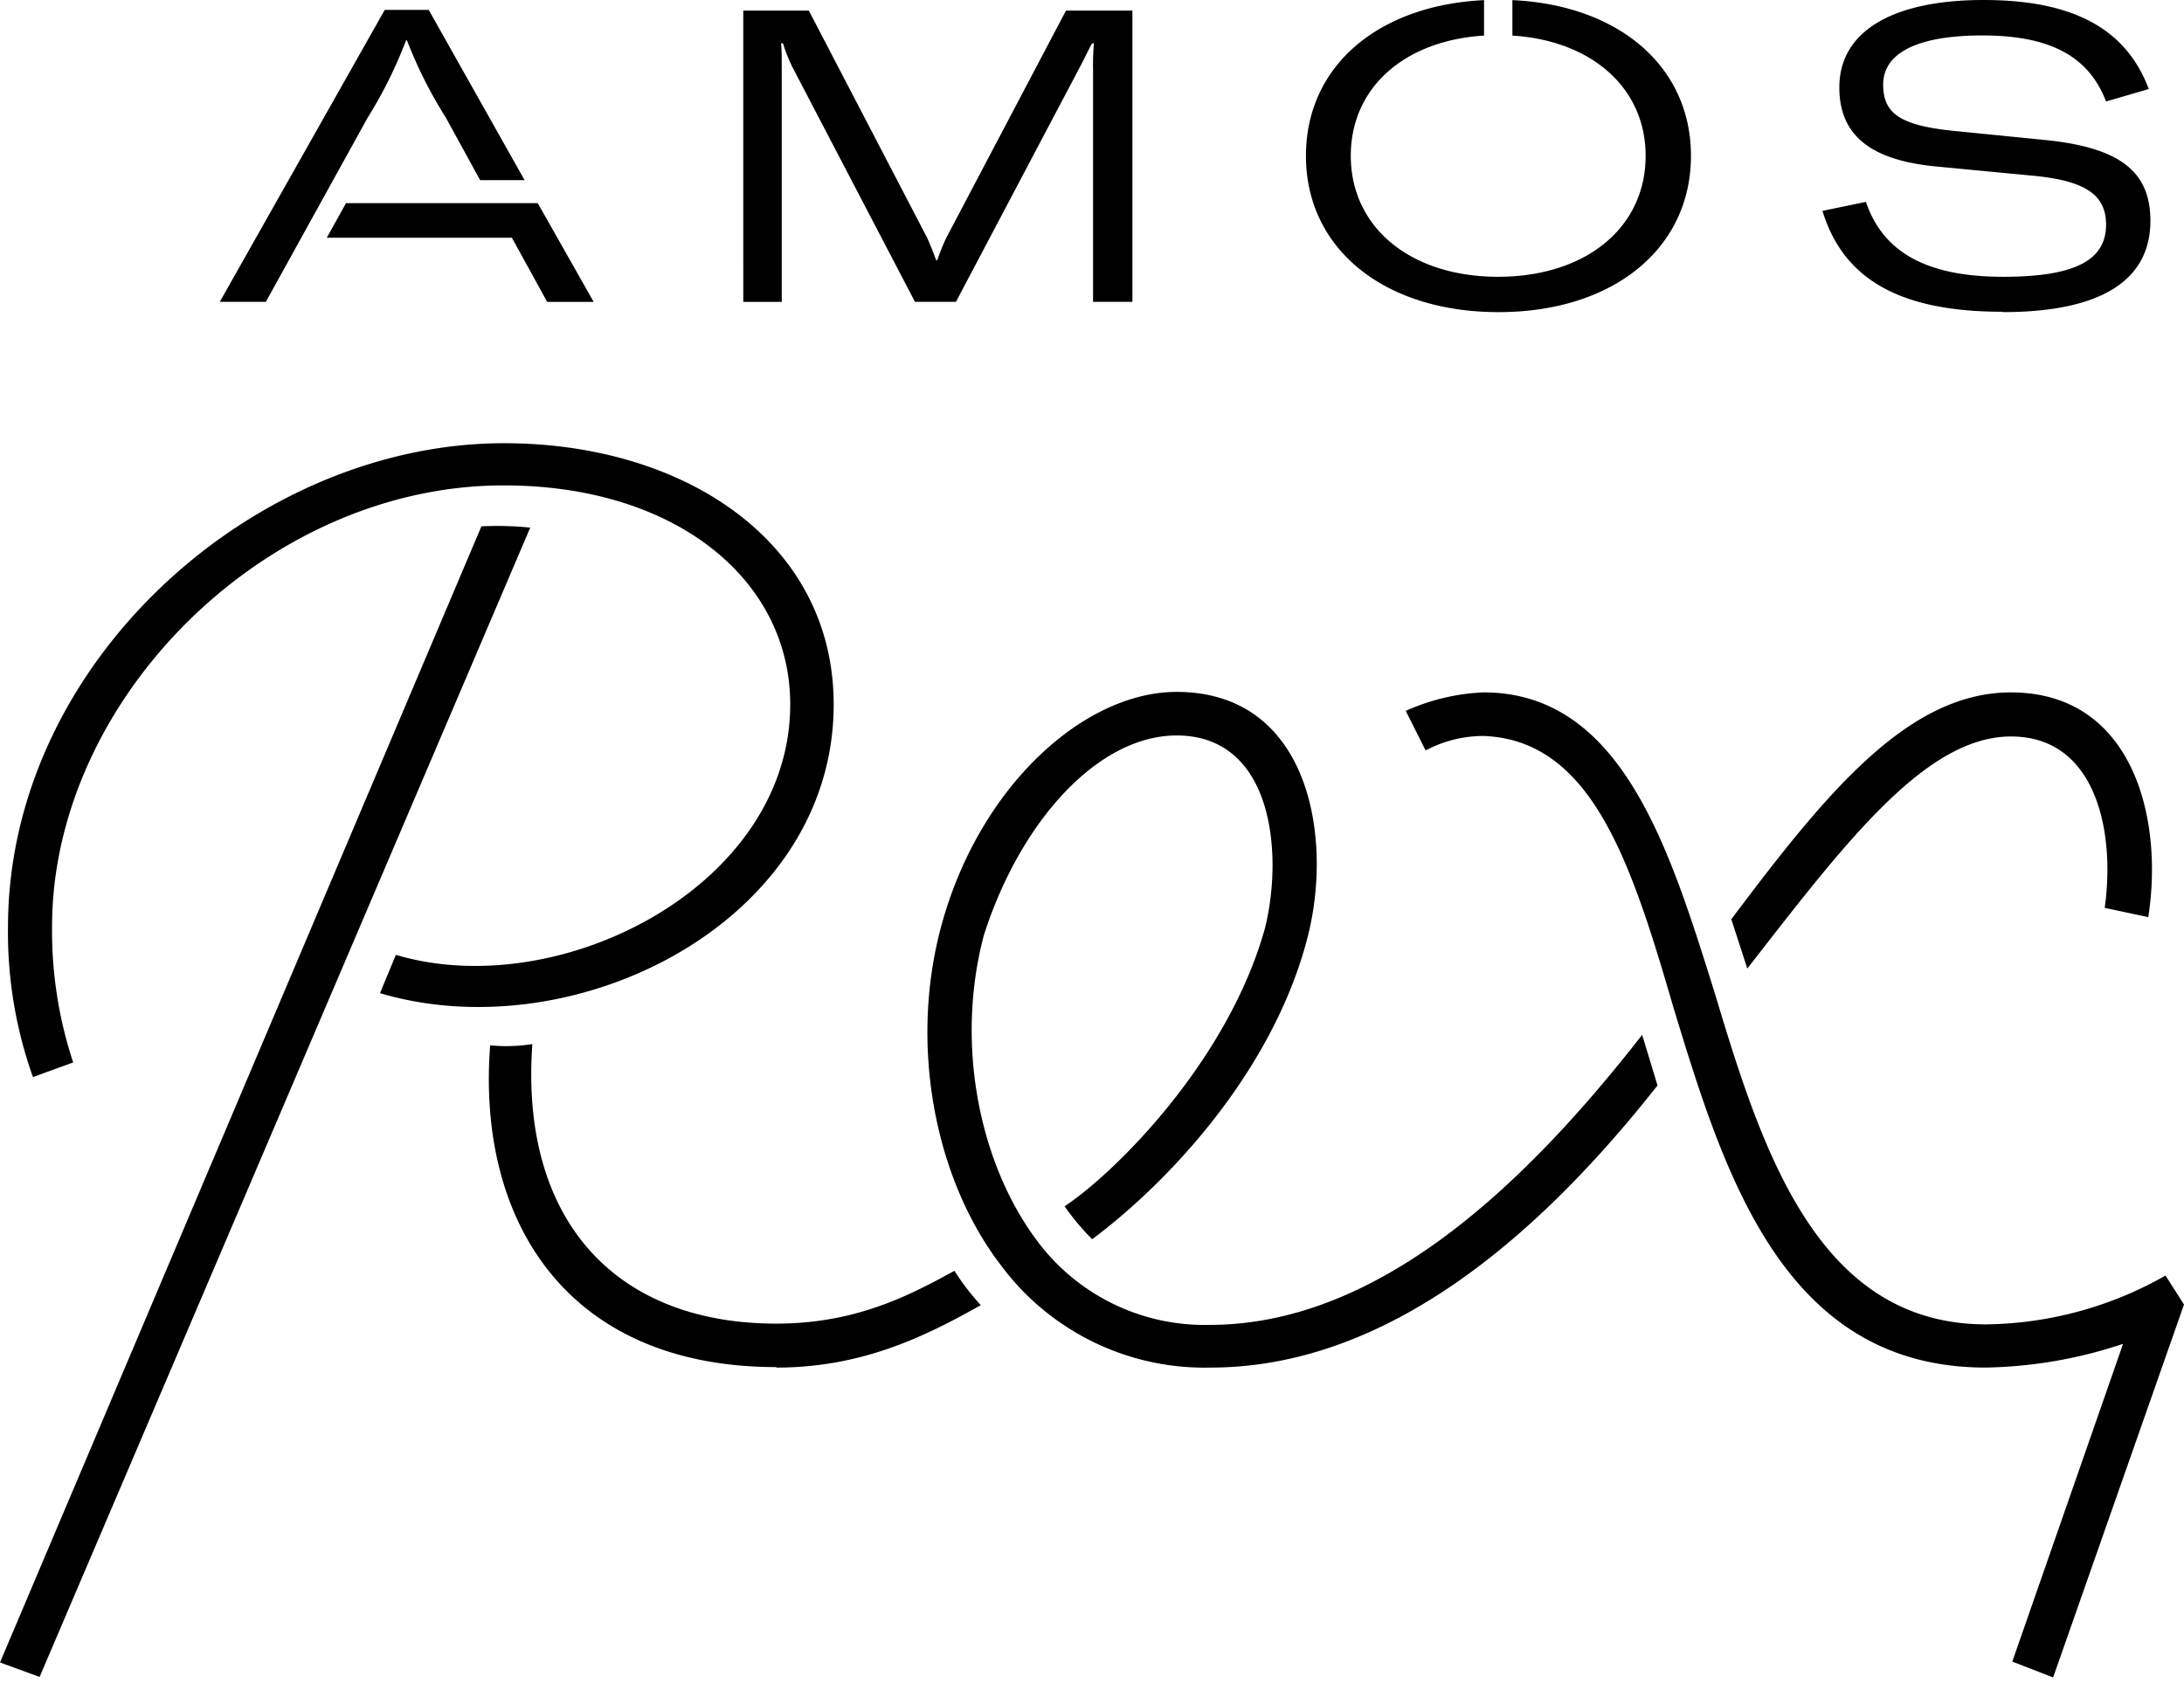 <svg xmlns="http://www.w3.org/2000/svg" fill="none" viewBox="0 0 144 111"><path d="M132.053 20.584c6.463 0 9.732-2.083 9.732-6.027 0-3.293-2.083-4.841-6.974-5.327l-5.945-.593c-3.516-.354-4.701-1.111-4.701-3.055 0-2.107 2.297-3.244 6.537-3.244 4.652 0 7.057 1.49 8.16 4.356l2.816-.823C140.212 1.976 136.812 0 130.785 0s-9.51 2.083-9.51 5.764c0 3.137 2.025 4.808 6.43 5.22l6.217.593c3.54.32 4.94 1.243 4.94 3.244 0 2.38-2.133 3.433-6.776 3.433-5.031 0-7.921-1.597-9.058-4.94l-2.865.593c1.383 4.545 5.163 6.653 11.865 6.653m-83.02-.65h2.536V4.635c0-.824 0-1.483-.05-1.779h.132q.245.807.618 1.564l8.085 15.488h2.7l8.16-15.463c.33-.617.651-1.317.824-1.589h.115a16 16 0 0 0-.058 1.779v15.273h2.594V.7h-4.38l-7.888 14.978q-.345.721-.593 1.482h-.082a19 19 0 0 0-.593-1.482L53.33.7h-4.323zm-13.554-6.514H22.815l-1.268 2.281h12.202l2.33 4.232h3.064zm-3.796-1.515h2.931L28.266.651h-2.898L14.49 19.908h3.038L24.23 7.78a29.4 29.4 0 0 0 2.544-5.121h.058a29.3 29.3 0 0 0 2.577 5.12zM99.718.008v2.339c5.236.329 8.785 3.458 8.785 7.929 0 4.75-3.96 7.978-9.732 7.978s-9.708-3.26-9.708-7.978c0-4.471 3.5-7.6 8.786-7.93V.009c-7.024.338-11.742 4.38-11.742 10.268 0 6.134 5.155 10.308 12.697 10.308s12.688-4.174 12.688-10.308c0-5.887-4.743-9.93-11.741-10.268M51.19 90.16c-13.825 0-19.762-9.65-18.872-21.219a11 11 0 0 0 2.782-.082c-.823 11.527 5.394 18.435 16.09 18.435 5.31 0 8.875-1.918 11.74-3.483a16 16 0 0 0 1.738 2.265c-3.565 2-7.74 4.117-13.479 4.117m62.964-29.568c6.266-8.349 11.65-14.96 18.435-14.96 8.003 0 10.086 8.233 9.057 14.82l-2.873-.61c.699-4.94-.519-11.304-6.176-11.304-5.656 0-10.959 7.048-17.389 15.306zm-4.866 10.96c-7.74 9.822-17.744 18.608-29.485 18.608a16.72 16.72 0 0 1-13.792-6.727c-4.43-5.764-6.085-14.698-3.911-22.528 2.52-9.131 9.395-15.306 15.48-15.306 8.785 0 10.35 9.658 8.612 16.27-2.264 8.694-9.057 15.998-14.179 19.826a16.3 16.3 0 0 1-1.82-2.173c3.294-2.174 10.779-9.568 13.216-18.354 1.218-4.94.519-12.696-5.83-12.696-5.13 0-10.259 5.566-12.696 13.133-1.91 7.13-.346 15.043 3.483 20.173a13.76 13.76 0 0 0 11.387 5.566c11.132 0 20.79-9.214 28.522-19.127zm26.084 39.044-2.692-1.046 7.303-20.955a30.1 30.1 0 0 1-9.057 1.564c-13.306 0-17.225-12.696-20.585-23.737-2.783-9.568-5.384-17.653-12.523-17.917a8.1 8.1 0 0 0-3.82.955l-1.31-2.61a13.9 13.9 0 0 1 5.13-1.219c9.131 0 12.268 10.35 15.224 19.761 3.129 10.433 6.785 21.919 17.917 21.919a24.5 24.5 0 0 0 11.823-3.22l1.219 1.91zm-132.76-.033L0 109.641l31.741-74.928a22 22 0 0 1 3.22.083zm-.437-39.563a28.3 28.3 0 0 1-1.647-9.88c0-17.481 16.262-31.923 32.704-31.923 11.915 0 21.737 6.521 21.737 17.225 0 14.343-17.043 22.865-29.913 19.045l1.046-2.528c10.778 3.22 26.002-4.52 26.002-16.517 0-8.234-7.567-14.442-18.872-14.442-15.644-.025-29.798 14.055-29.798 29.106a27.6 27.6 0 0 0 1.392 8.95z" style="fill:#000"/></svg>
